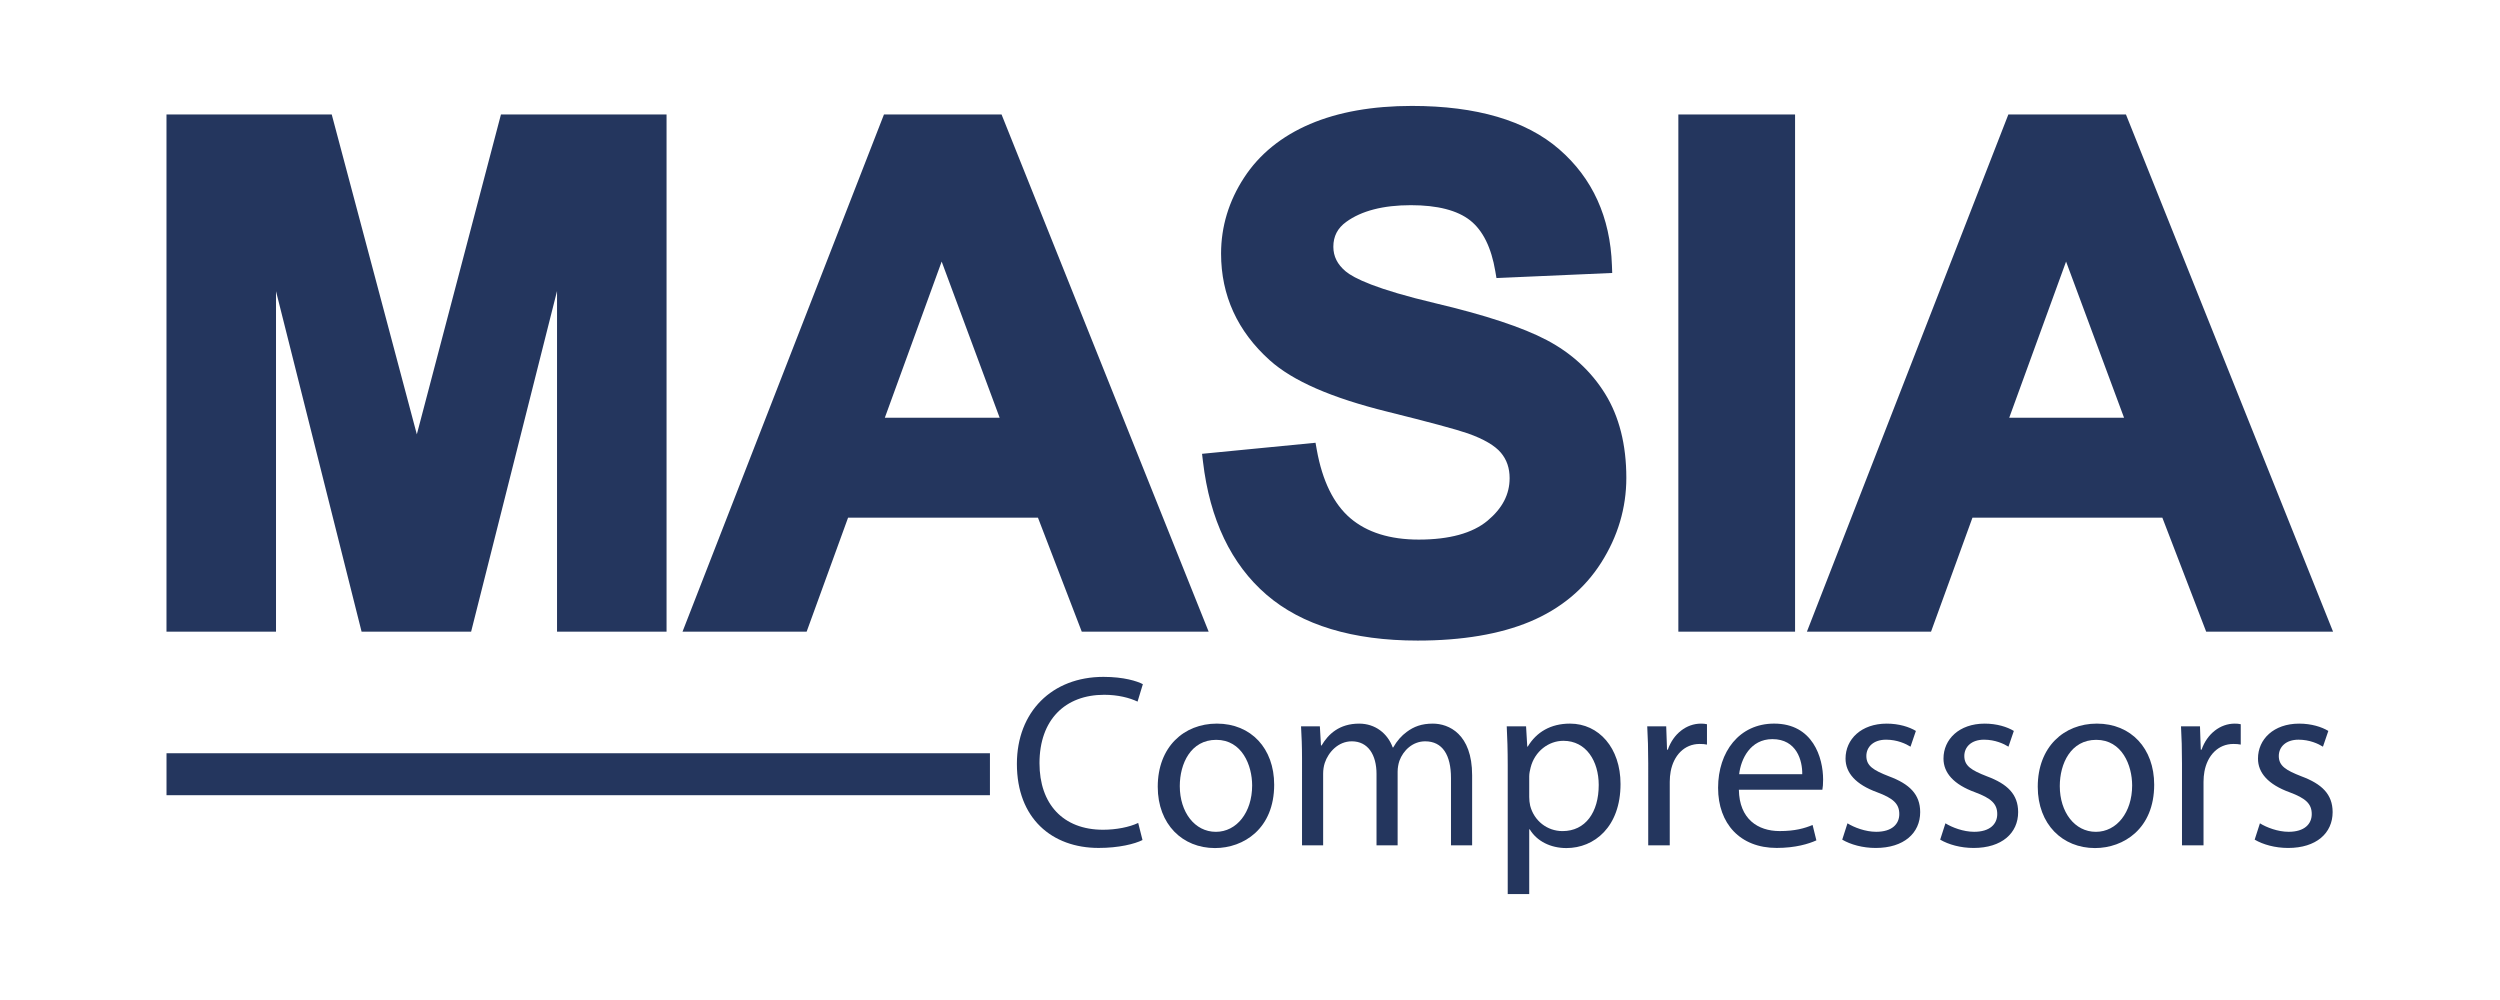 <?xml version="1.0" encoding="UTF-8"?>
<svg xmlns="http://www.w3.org/2000/svg" clip-rule="evenodd" fill-rule="evenodd" stroke-linejoin="round" stroke-miterlimit="2" viewBox="0 0 225 90">
  <g fill="#24365e">
    <path d="m37.515 39.091-7.659-28.788h-14.872v46.547h9.857v-30.639l7.702 30.639h9.858l7.732-30.657v30.657h9.857v-46.547h-14.904z" fill-rule="nonzero"></path>
    <path d="m89.969 37.597h-10.335l5.116-14.056zm-10.413-27.293-18.13 46.547h11.171l3.729-10.259h17.091l3.942 10.259h11.421l-18.639-46.547z" fill-rule="nonzero"></path>
    <path d="m139.206 30.607c-2.166-1.142-5.535-2.256-10.006-3.311-5.368-1.268-7.363-2.263-8.092-2.875-.745-.626-1.107-1.351-1.107-2.211 0-.944.378-1.678 1.162-2.242 1.369-.995 3.327-1.502 5.813-1.502 2.396 0 4.194.463 5.347 1.376 1.137.903 1.899 2.442 2.256 4.579l.103.603 10.417-.457-.025-.687c-.149-4.33-1.747-7.845-4.751-10.449-2.981-2.587-7.441-3.898-13.253-3.898-3.55 0-6.631.548-9.16 1.628-2.571 1.096-4.573 2.721-5.946 4.833-1.374 2.107-2.068 4.405-2.068 6.831 0 3.762 1.476 6.993 4.388 9.605 2.078 1.86 5.54 3.373 10.585 4.623 3.762.935 6.2 1.593 7.236 1.953 1.436.509 2.438 1.096 2.981 1.745.525.628.78 1.376.78 2.284 0 1.46-.652 2.712-1.986 3.827-1.353 1.128-3.437 1.701-6.193 1.701-2.591 0-4.662-.649-6.159-1.928-1.5-1.284-2.516-3.355-3.018-6.157l-.112-.63-10.213.995.083.701c.612 5.208 2.538 9.239 5.718 11.981 3.176 2.738 7.753 4.127 13.607 4.127 3.996 0 7.392-.573 10.096-1.701 2.749-1.151 4.906-2.935 6.415-5.306 1.504-2.362 2.266-4.932 2.266-7.642 0-2.972-.642-5.515-1.906-7.558-1.261-2.038-3.031-3.666-5.258-4.838" fill-rule="nonzero"></path>
    <path d="m151.052 10.303h10.504v46.547h-10.504z"></path>
    <path d="m191.165 37.597h-10.335l5.116-14.056zm.171-27.293h-10.584l-18.13 46.547h11.171l3.728-10.259h17.092l3.944 10.259h11.419z" fill-rule="nonzero"></path>
    <path d="m14.986 67.792h74.108v3.776h-74.108z"></path>
    <g fill-rule="nonzero">
      <path d="m102.825 75.603c-.697.351-2.126.711-3.947.711-4.205 0-7.358-2.66-7.358-7.562 0-4.685 3.158-7.833 7.792-7.833 1.846 0 3.036.39 3.545.656l-.477 1.57c-.725-.344-1.761-.614-3.004-.614-3.506 0-5.822 2.24-5.822 6.159 0 3.655 2.105 5.987 5.721 5.987 1.186 0 2.38-.239 3.162-.613z"></path>
      <path d="m106.181 70.747c0 2.35 1.346 4.118 3.247 4.118 1.868 0 3.265-1.745 3.265-4.175 0-1.814-.913-4.104-3.229-4.104-2.288 0-3.283 2.13-3.283 4.161m8.495-.124c0 3.967-2.754 5.703-5.329 5.703-2.905 0-5.15-2.119-5.15-5.519 0-3.584 2.358-5.682 5.32-5.682 3.082 0 5.159 2.236 5.159 5.498"></path>
      <path d="m117.182 68.263c0-1.117-.037-2.007-.089-2.894h1.694l.101 1.724h.055c.596-1.018 1.596-1.967 3.382-1.967 1.451 0 2.561.883 3.02 2.146h.043c.344-.608.766-1.071 1.209-1.394.649-.486 1.348-.752 2.359-.752 1.429 0 3.536.922 3.536 4.648v6.308h-1.903v-6.058c0-2.076-.764-3.305-2.323-3.305-1.119 0-1.974.812-2.318 1.755-.094.279-.161.63-.161.976v6.632h-1.9v-6.43c0-1.706-.755-2.933-2.227-2.933-1.215 0-2.105.97-2.43 1.945-.094.286-.147.626-.147.961v6.457h-1.901z"></path>
      <path d="m137.63 71.722c0 .275.028.544.085.791.351 1.362 1.532 2.286 2.912 2.286 2.066 0 3.258-1.694 3.258-4.15 0-2.137-1.119-3.976-3.182-3.976-1.325 0-2.577.94-2.947 2.403-.064.252-.126.537-.126.793zm-1.935-2.864c0-1.364-.037-2.478-.089-3.49h1.74l.108 1.828h.043c.78-1.307 2.064-2.071 3.804-2.071 2.594 0 4.547 2.186 4.547 5.437 0 3.861-2.362 5.764-4.87 5.764-1.433 0-2.664-.623-3.302-1.687h-.046v5.828h-1.935z"></path>
      <path d="m148.34 68.706c0-1.266-.032-2.344-.089-3.337h1.708l.074 2.101h.071c.5-1.436 1.68-2.344 2.983-2.344.211 0 .362.012.541.055v1.832c-.2-.041-.394-.057-.663-.057-1.373 0-2.343 1.036-2.607 2.492-.05.273-.08.594-.08.911v5.723h-1.938z"></path>
      <path d="m162.202 69.676c.02-1.227-.502-3.155-2.688-3.155-1.988 0-2.836 1.8-2.99 3.155zm-5.703 1.401c.039 2.634 1.711 3.719 3.667 3.719 1.394 0 2.247-.25 2.967-.548l.341 1.385c-.681.309-1.873.681-3.574.681-3.293 0-5.272-2.192-5.272-5.407 0-3.247 1.912-5.783 5.042-5.783 3.495 0 4.41 3.068 4.41 5.04 0 .408-.026.702-.067.913z"></path>
      <path d="m166.273 74.098c.587.367 1.612.764 2.582.764 1.424 0 2.082-.699 2.082-1.596 0-.938-.566-1.428-1.99-1.96-1.935-.702-2.852-1.755-2.848-3.039 0-1.726 1.403-3.141 3.708-3.141 1.089 0 2.027.294 2.623.658l-.484 1.417c-.413-.259-1.197-.63-2.199-.63-1.149 0-1.775.662-1.775 1.469 0 .888.631 1.282 2.034 1.828 1.848.688 2.807 1.619 2.811 3.219 0 1.899-1.474 3.229-4.005 3.229-1.172 0-2.257-.305-3.011-.748z"></path>
      <path d="m175.089 74.098c.587.367 1.612.764 2.581.764 1.424 0 2.082-.699 2.082-1.596 0-.938-.566-1.428-1.99-1.96-1.935-.702-2.852-1.755-2.848-3.039 0-1.726 1.404-3.141 3.708-3.141 1.089 0 2.027.294 2.623.658l-.484 1.417c-.412-.259-1.197-.63-2.199-.63-1.148 0-1.774.662-1.774 1.469 0 .888.63 1.282 2.034 1.828 1.848.688 2.806 1.619 2.811 3.219 0 1.899-1.475 3.229-4.006 3.229-1.172 0-2.256-.305-3.011-.748z"></path>
      <path d="m185.381 70.747c0 2.35 1.346 4.118 3.247 4.118 1.869 0 3.265-1.745 3.265-4.175 0-1.814-.912-4.104-3.228-4.104-2.289 0-3.284 2.13-3.284 4.161m8.496-.124c0 3.967-2.754 5.703-5.329 5.703-2.905 0-5.15-2.119-5.15-5.519 0-3.584 2.357-5.682 5.319-5.682 3.082 0 5.16 2.236 5.16 5.498"></path>
      <path d="m196.379 68.706c0-1.266-.032-2.344-.089-3.337h1.708l.073 2.101h.071c.5-1.436 1.681-2.344 2.984-2.344.211 0 .362.012.541.055v1.832c-.2-.041-.395-.057-.663-.057-1.373 0-2.343 1.036-2.607 2.492-.05.273-.08.594-.08.911v5.723h-1.938z"></path>
      <path d="m203.393 74.098c.587.367 1.612.764 2.582.764 1.424 0 2.082-.699 2.082-1.596 0-.938-.566-1.428-1.99-1.96-1.935-.702-2.853-1.755-2.848-3.039 0-1.726 1.403-3.141 3.708-3.141 1.089 0 2.027.294 2.623.658l-.484 1.417c-.413-.259-1.197-.63-2.199-.63-1.149 0-1.775.662-1.775 1.469 0 .888.631 1.282 2.034 1.828 1.848.688 2.807 1.619 2.811 3.219 0 1.899-1.474 3.229-4.005 3.229-1.172 0-2.257-.305-3.011-.748z"></path>
    </g>
  </g>
</svg>

